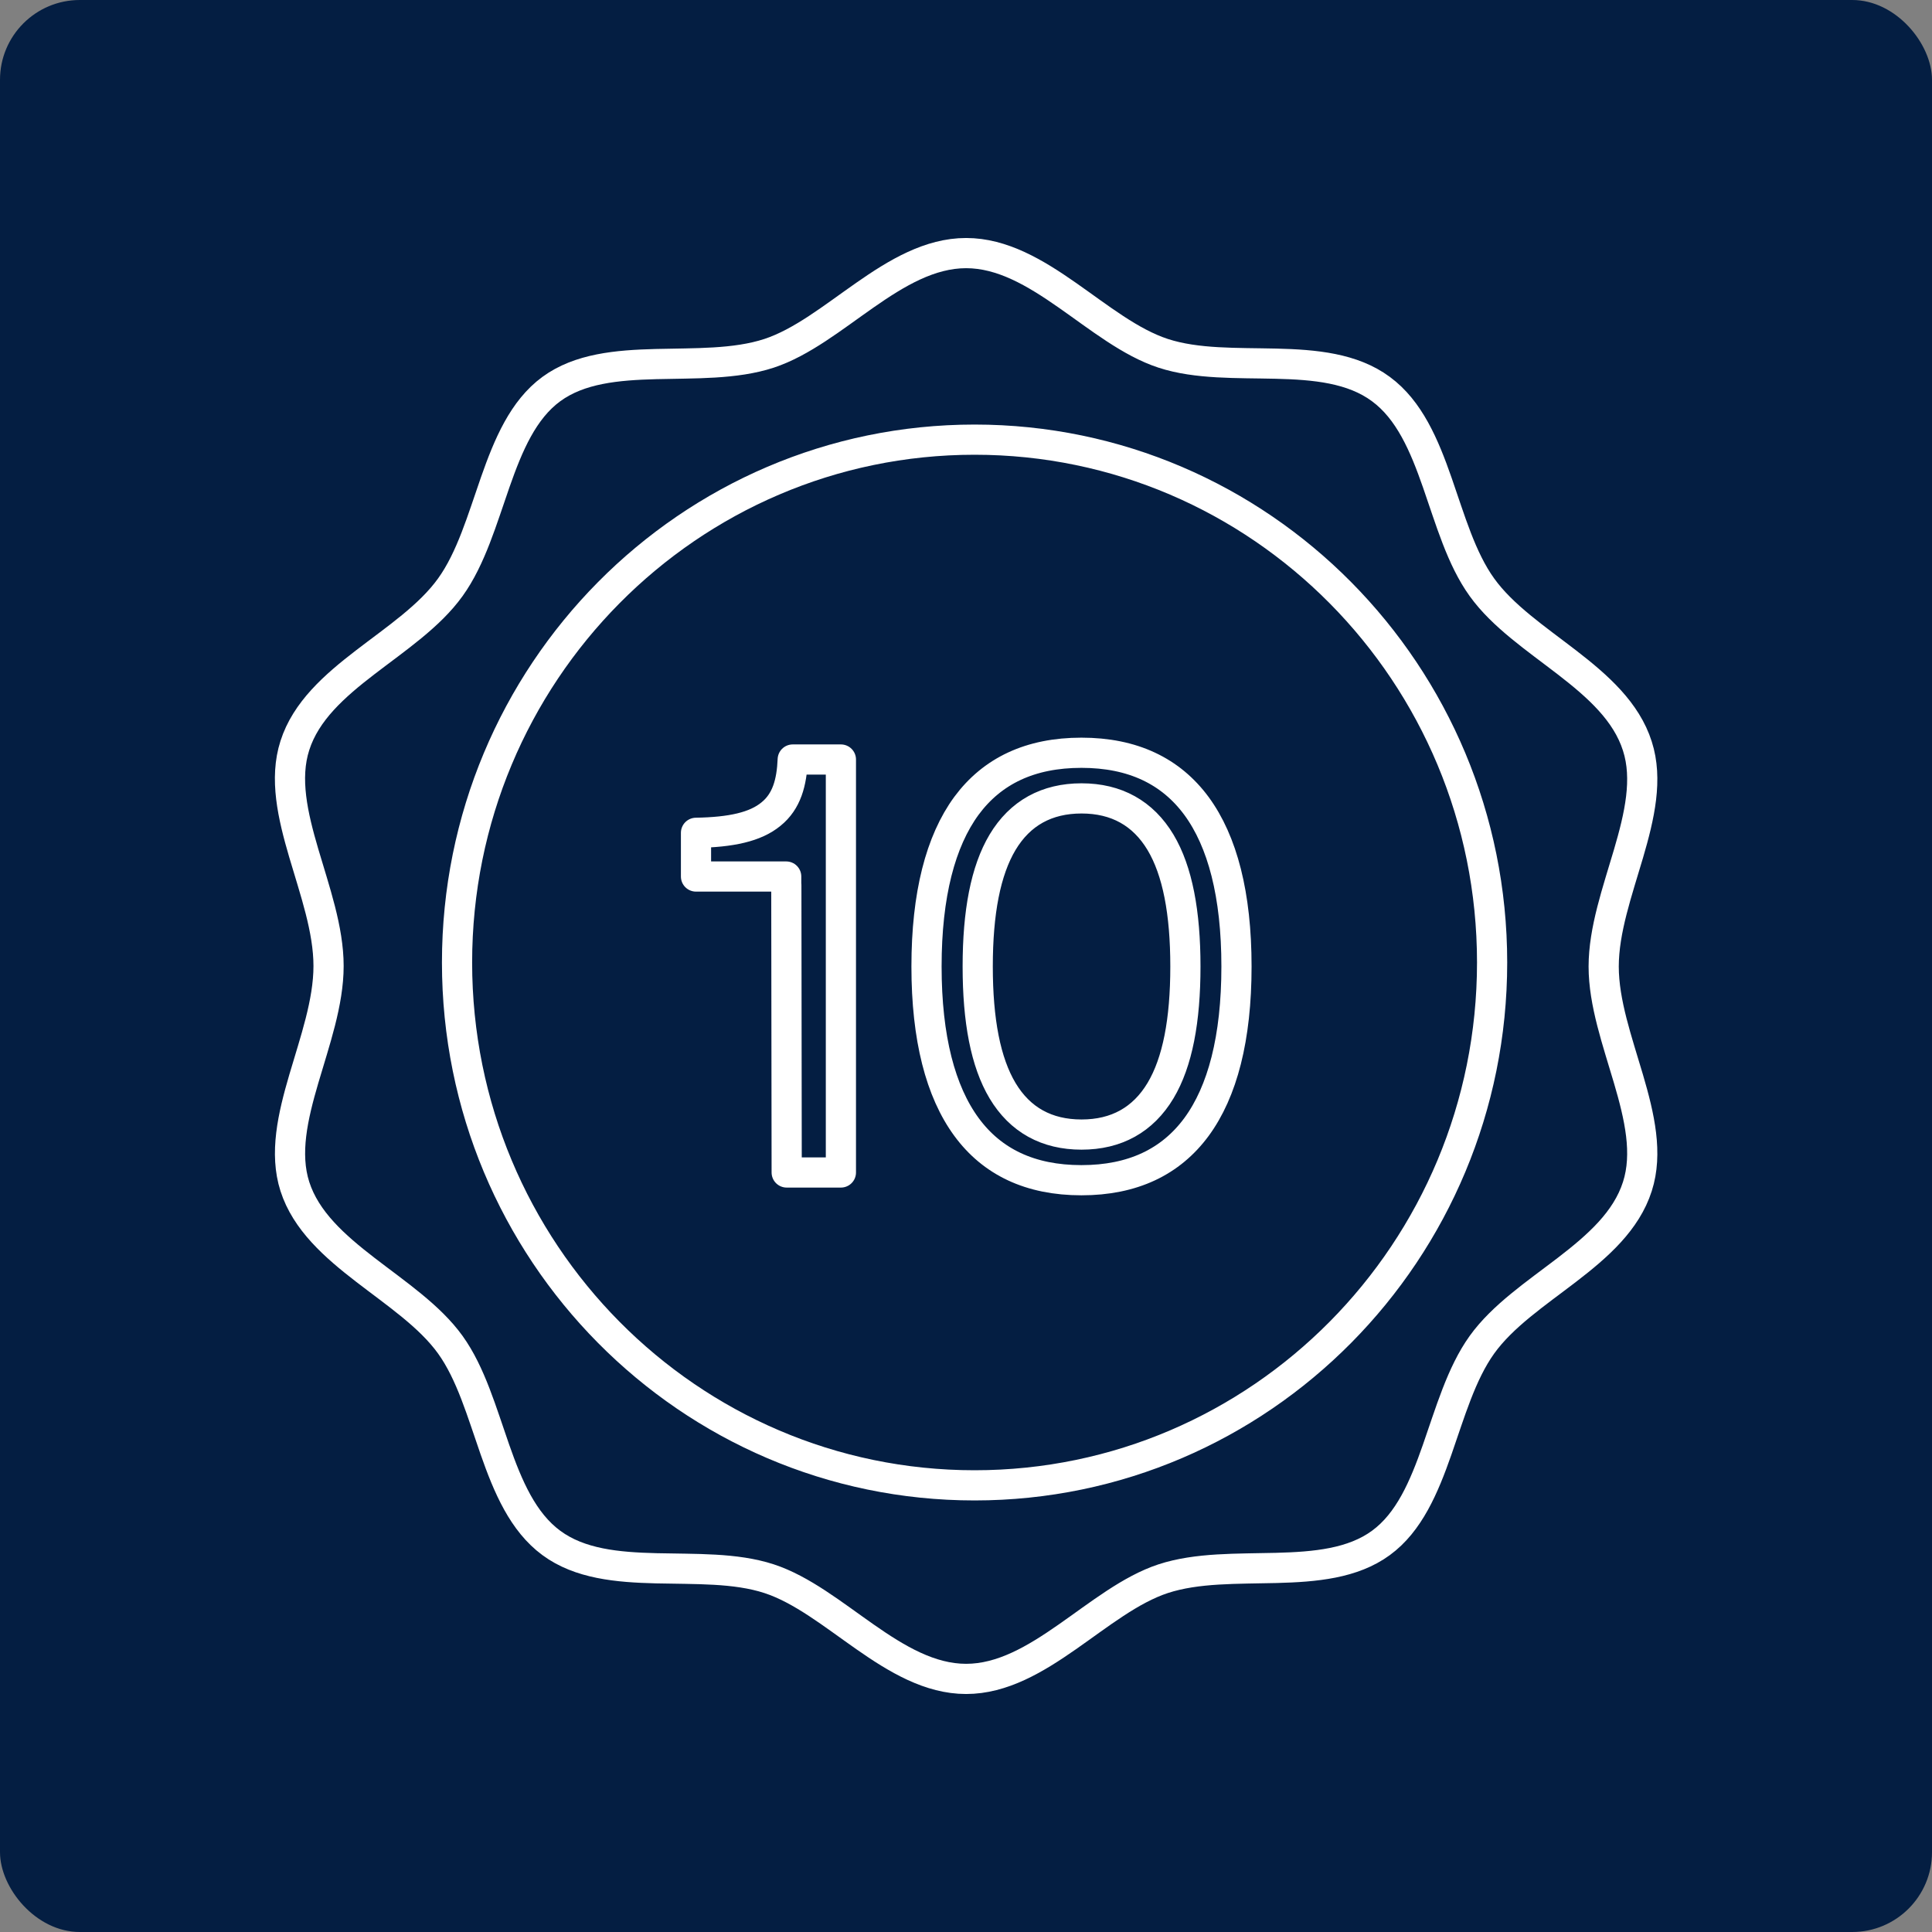 <?xml version="1.0" encoding="utf-8"?>
<svg xmlns="http://www.w3.org/2000/svg" viewBox="0 0 160 160">
  <rect x="0" y="0" width="160" height="160" fill="#808080" stroke="none"/>
  <rect fill="#041e42" height="160" rx="6.61" width="160"/>
  <g fill="none" stroke="#fff" stroke-linecap="round" stroke-linejoin="round" stroke-width="2.5">
    <path d="m132.81 80.05c0-6.06 4.55-12.79 2.79-18.26-1.81-5.71-9.45-8.39-12.87-13.15-3.43-4.75-3.66-12.95-8.37-16.42-4.7-3.48-12.46-1.14-18.03-2.96-5.42-1.77-10.32-8.3-16.32-8.3s-10.91 6.52-16.32 8.3c-5.62 1.84-13.37-.45-18.03 2.96s-4.93 11.65-8.37 16.42c-3.43 4.77-11.05 7.41-12.87 13.1-1.76 5.47 2.79 12.2 2.79 18.26s-4.54 12.79-2.79 18.26c1.82 5.67 9.48 8.39 12.87 13.1 3.4 4.72 3.66 12.95 8.37 16.42 4.7 3.47 12.46 1.14 18.03 2.96 5.42 1.77 10.32 8.3 16.32 8.3s10.91-6.52 16.32-8.3c5.62-1.84 13.37.45 18.03-2.96 4.67-3.41 4.94-11.64 8.37-16.42 3.43-4.77 11.05-7.4 12.87-13.1 1.76-5.47-2.79-12.2-2.79-18.22z"/>
    <path d="m123.57 79.71c0 23.92-19.2 43.3-42.86 43.3s-42.86-19.38-42.86-43.3 19.2-43.3 42.86-43.3 42.86 19.38 42.86 43.3zm-25.4.33c0-4.46-.65-7.92-2.06-10.28-1.45-2.42-3.66-3.64-6.54-3.64s-5.09 1.21-6.54 3.63c-1.41 2.36-2.06 5.81-2.06 10.29s.65 7.93 2.06 10.29c1.45 2.42 3.66 3.63 6.54 3.63s5.09-1.22 6.54-3.64c1.41-2.36 2.06-5.81 2.06-10.28v.02zm-21.44 0c0-5.95 1.16-10.38 3.31-13.31 2.13-2.88 5.27-4.39 9.52-4.39s7.4 1.52 9.53 4.41c2.15 2.93 3.31 7.35 3.31 13.29s-1.16 10.36-3.31 13.29c-2.13 2.89-5.28 4.41-9.53 4.41s-7.4-1.52-9.52-4.41c-2.15-2.93-3.31-7.35-3.31-13.29zm-11.62-6.74v-.71h-7.47v-3.62c2.9-.05 4.91-.48 6.21-1.55 1.3-1.05 1.72-2.61 1.8-4.52h3.99v34.2h-4.49l-.03-23.8z"/>
  </g>
</svg>